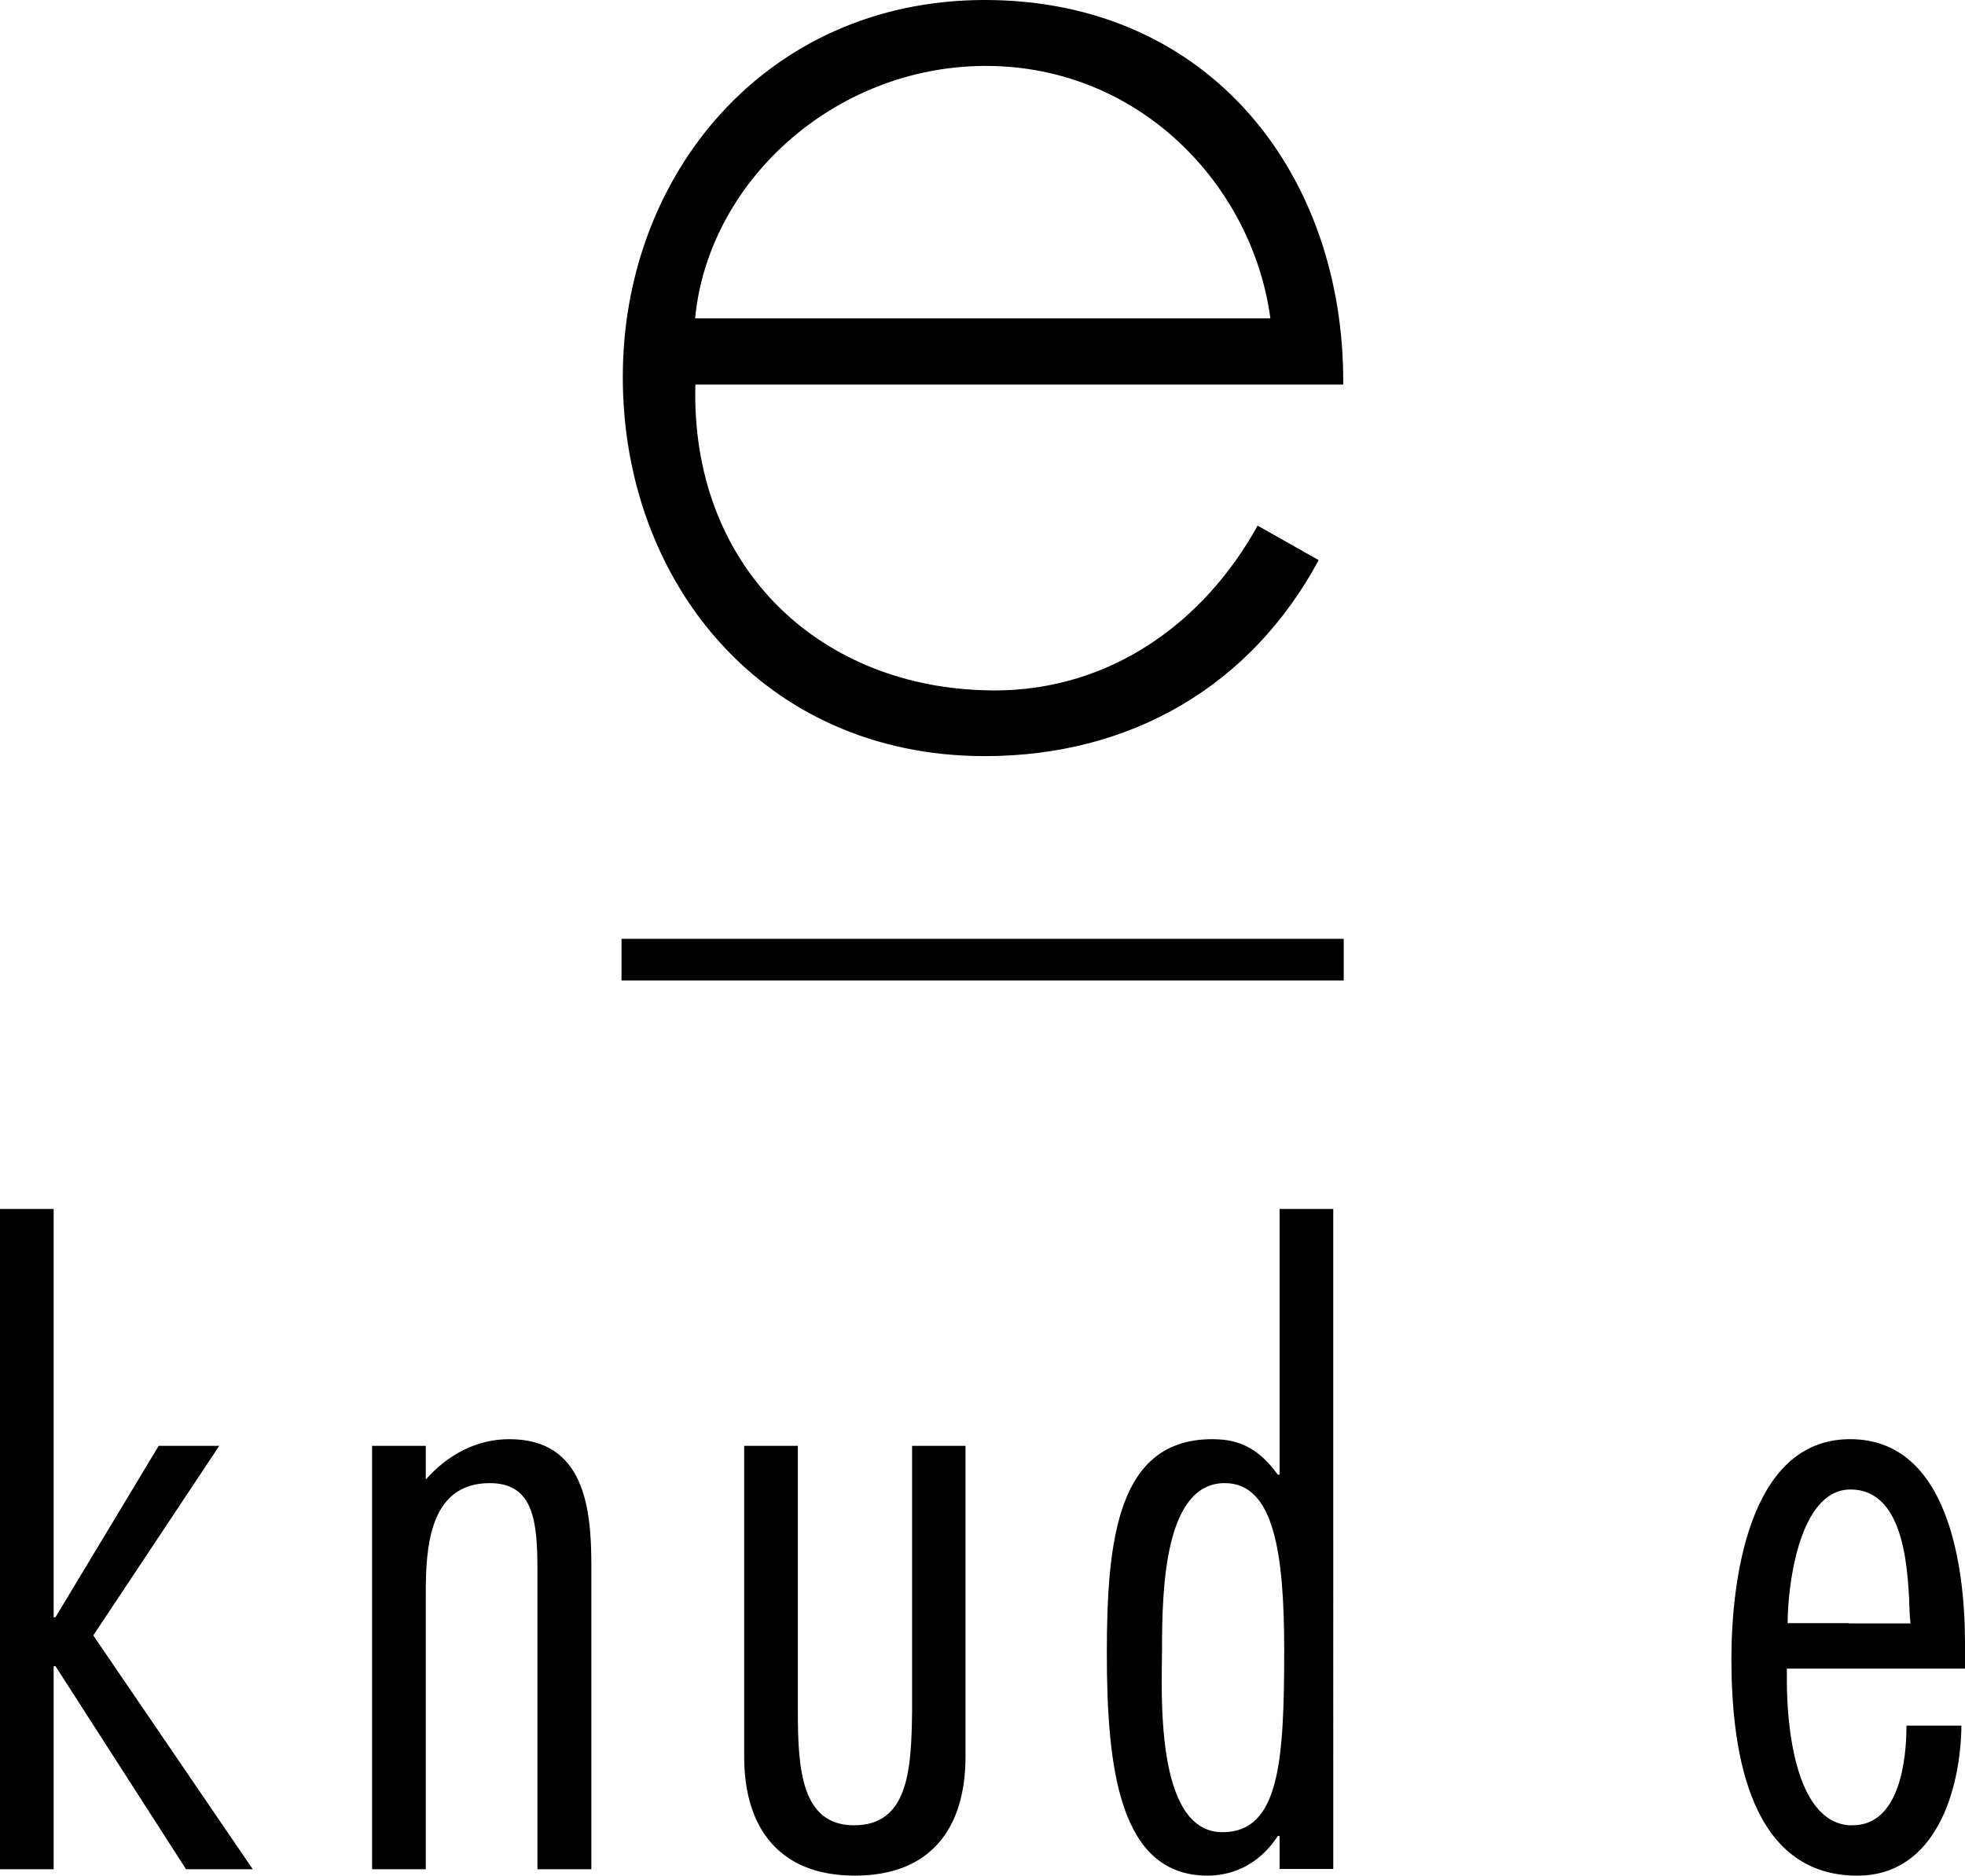 <?xml version="1.0" encoding="utf-8"?>
<!-- Generator: Adobe Illustrator 19.2.1, SVG Export Plug-In . SVG Version: 6.00 Build 0)  -->
<svg version="1.1" id="Layer_1" xmlns="http://www.w3.org/2000/svg" xmlns:xlink="http://www.w3.org/1999/xlink" x="0px" y="0px"
	 width="768.9px" height="734px" viewBox="0 0 768.9 734" style="enable-background:new 0 0 768.9 734;" xml:space="preserve">
<style type="text/css">
	.st0{fill-rule:evenodd;clip-rule:evenodd;}
</style>
<path class="st0" d="M384.6,295.9c0.2,0,0.5,0,0.7,0c57.5,0,104.3-27.7,130.7-76.7l-23.9-13.5c-21,38-57.6,64.5-103,64.5
	c-1.5,0-3-0.1-4.5-0.1c-65.4-2.1-114.4-49.3-112.5-119.6h253.5C526.2,68.8,473.8,0,385.3,0c-0.2,0-0.5,0-0.7,0
	c-85,0.4-140.9,68.4-140.9,147.4C243.6,227.5,298.4,295.5,384.6,295.9 M243.2,383.7h282.6v-16.3H243.2V383.7z M384.6,124.6H272
	c5-53,53.7-98.1,112.5-98.8c0.5,0,0.8,0,1.3,0c60.1,0,104.3,46.7,111.3,98.8H384.6z"/>
<path class="st0" d="M21,632.9V473.1H0v258.4h21V652h0.7l51.1,79.5h26.1L36.5,640l49.3-74.2H62.1l-40.4,67.1H21 M723.5,635.2h-24
	c0-14.8,4.5-51.6,24-52.3c0.2,0,0.3,0,0.6,0c22,0,22.6,33.6,23.2,49.5l0.3,2.9H723.5z M723.5,714.3c-21.5-1.7-24.3-40.4-24.3-56.4
	V653h69.7v-10c0-29.1-6.2-79.8-44.9-79.8c-0.2,0-0.3,0-0.6,0c-39.5,0.5-45.9,56.3-45.9,85.9c0,32.4,5.5,82.2,45.9,84.8
	c1.1,0.1,2.3,0.1,3.4,0.1c30.7,0,40.4-33.6,40.7-58.7H746c0,13.2-2.6,39-21.1,39C724.5,714.3,724,714.3,723.5,714.3z M478.6,580.4
	c0.2,0,0.5,0,0.7,0c19.3,0,23.2,27.7,23.2,65.5c0,43.4-1.9,70.9-23.9,71.1c-0.1,0-0.2,0-0.3,0c-26.8,0-23.6-56.2-23.6-71.7
	C454.7,621.9,455.7,581.2,478.6,580.4z M478.6,563.4c-1.4-0.1-2.7-0.2-4.2-0.2c-36.8,0-41.3,38.5-41.3,83.7
	c0,45.1,4.9,87.1,39.4,87.1c2.2,0,4.2-0.2,6.2-0.6c9-1.7,16.3-7.2,21.3-14.9h0.7v12.9h21V473.1h-21v104h-0.7
	C494.3,569.2,487.9,564.4,478.6,563.4z M312.2,565.8h-21v121.7c0,28,13.9,46.5,43.3,46.5c29.8,0,43.3-18.7,43.3-46.5V565.8h-20.9
	v104c-0.3,22.6-1.4,44.5-22.7,44.5c-20.6,0-22-22-22-44.5V565.8z M166.6,579v-13.2h-21v165.7h21V623.9c0-17.4,1-43.5,25-43.5
	c17.4,0,18.7,15.1,18.7,34.8v116.3h21.1V612.9c0-22.6-2.6-49.7-32.1-49.7C186.3,563.2,175.1,569.4,166.6,579z"/>
</svg>

